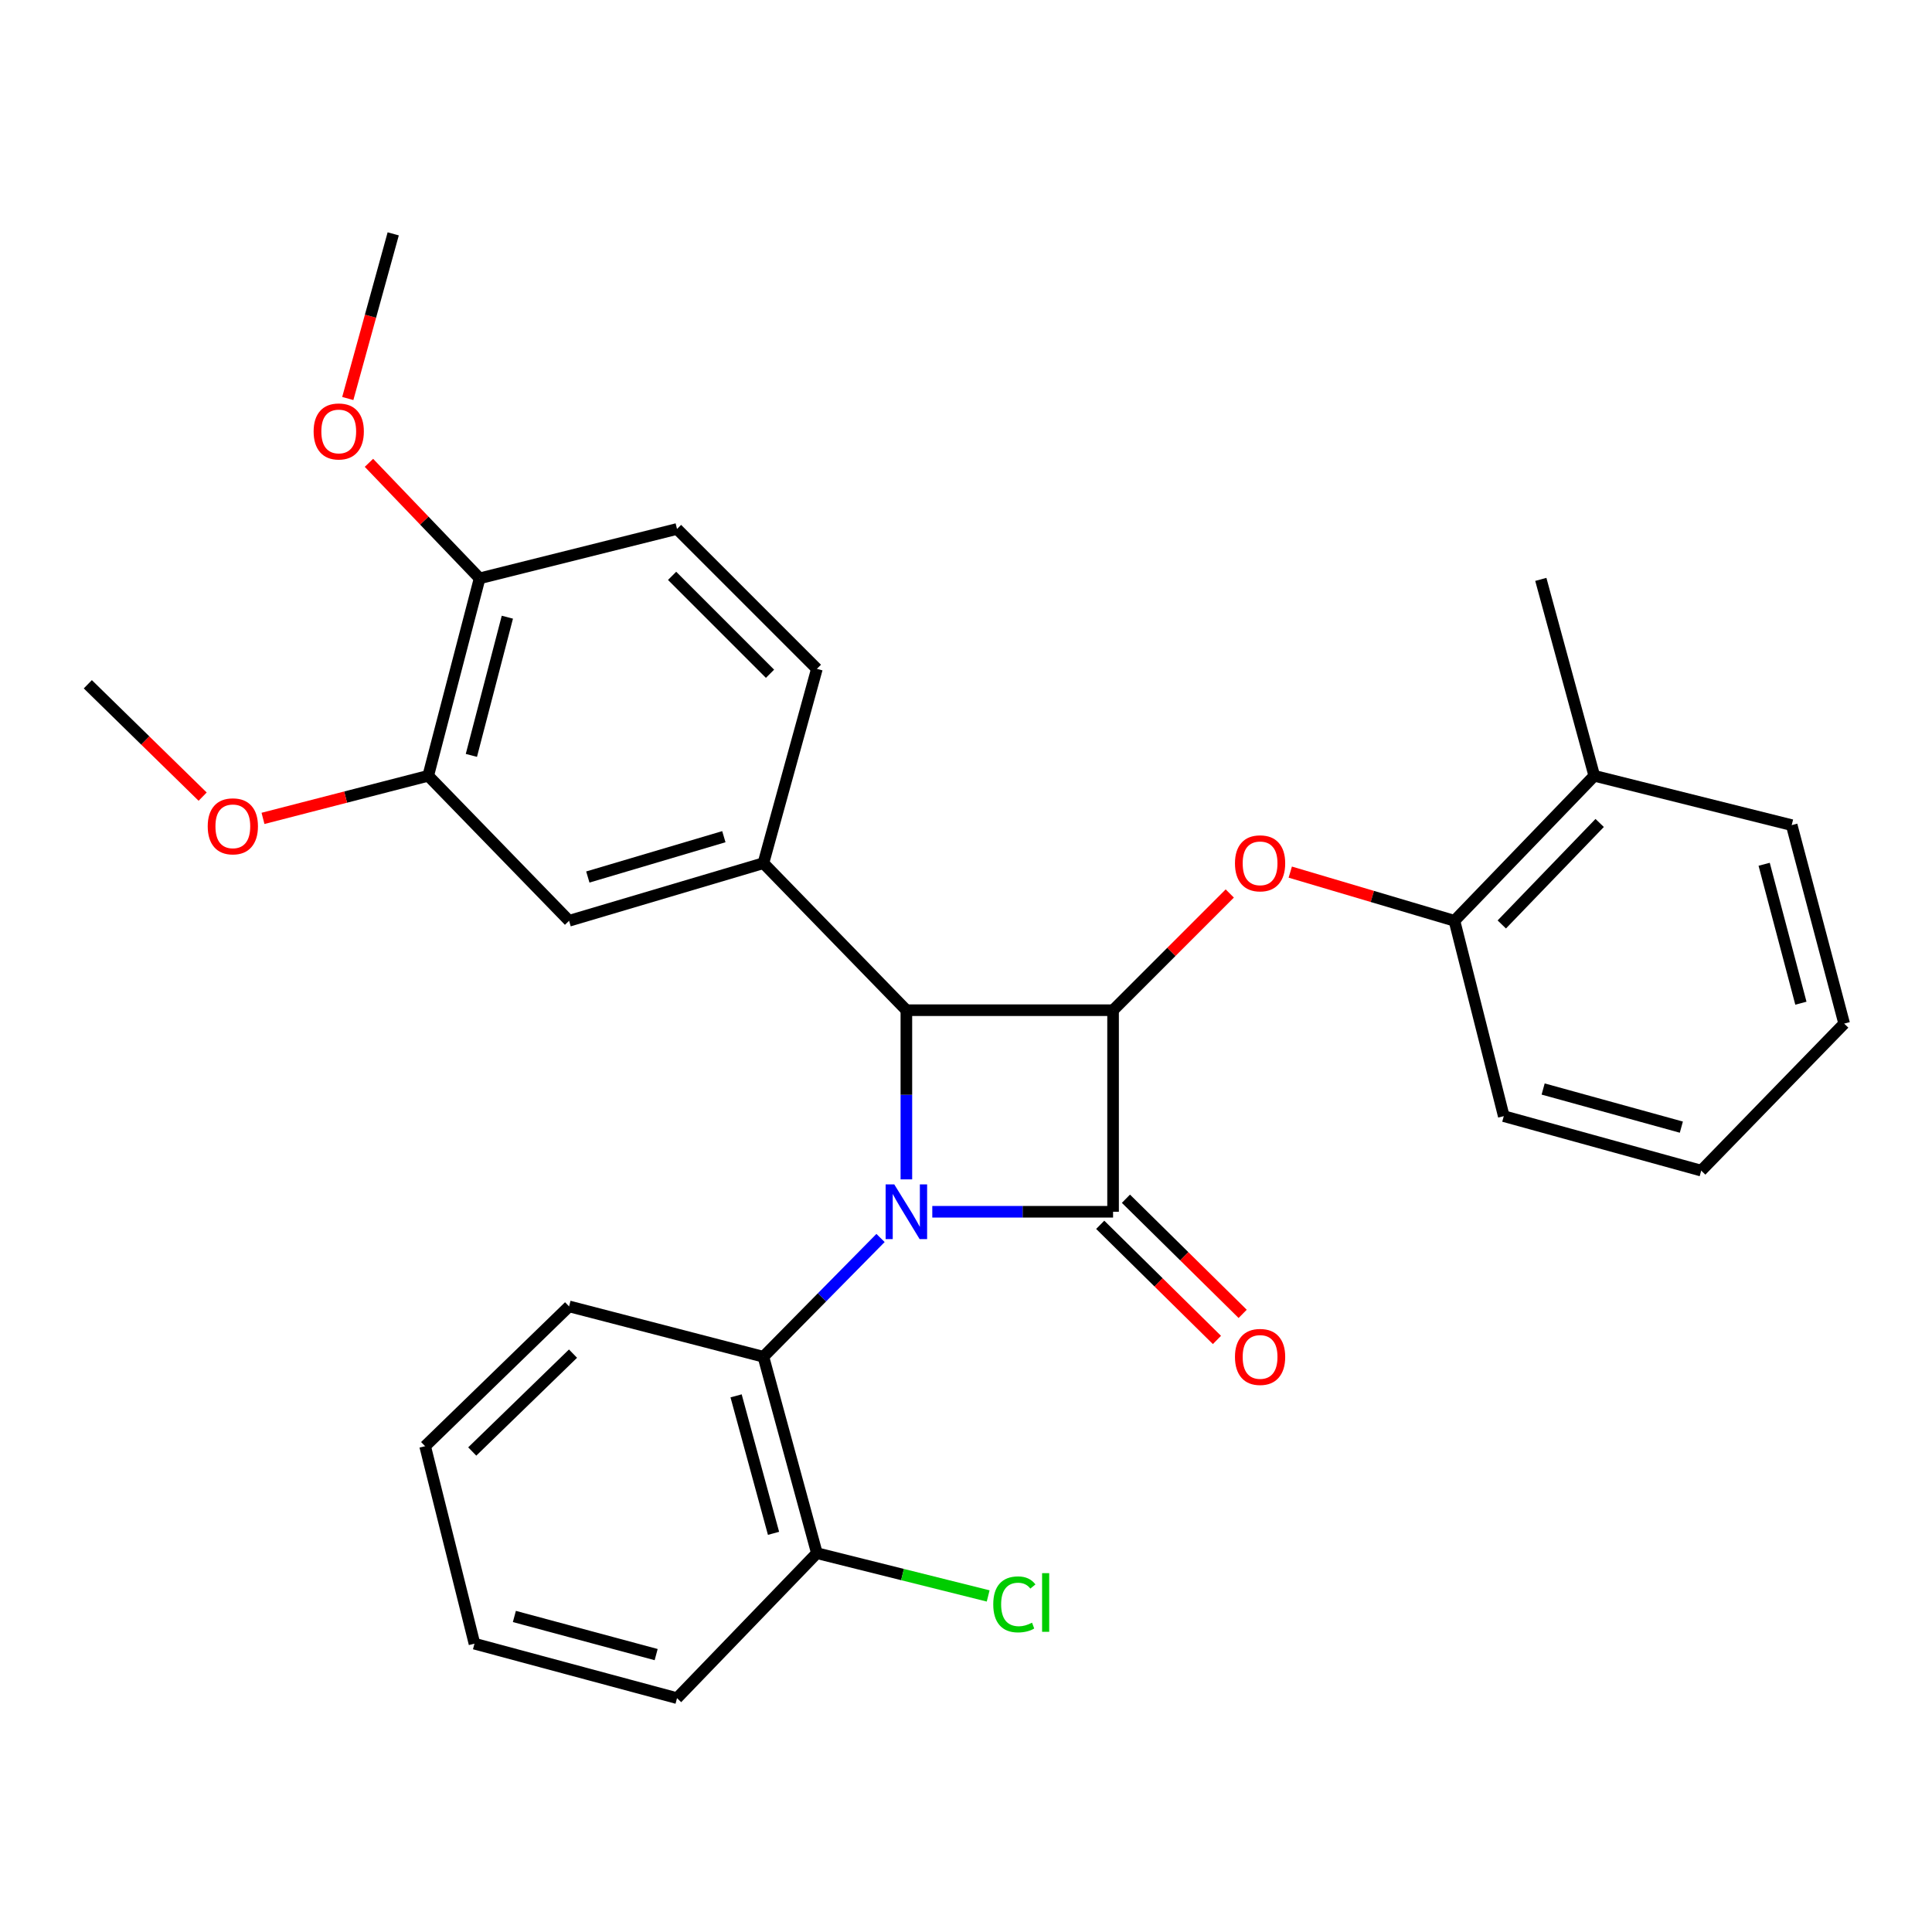 <?xml version='1.0' encoding='iso-8859-1'?>
<svg version='1.1' baseProfile='full'
              xmlns='http://www.w3.org/2000/svg'
                      xmlns:rdkit='http://www.rdkit.org/xml'
                      xmlns:xlink='http://www.w3.org/1999/xlink'
                  xml:space='preserve'
width='1000px' height='1000px' viewBox='0 0 1000 1000'>
<!-- END OF HEADER -->
<rect style='opacity:1.0;fill:#FFFFFF;stroke:none' width='1000' height='1000' x='0' y='0'> </rect>
<path class='bond-0' d='M 482.552,627.211 L 529.338,627.211' style='fill:none;fill-rule:evenodd;stroke:#0000FF;stroke-width:6px;stroke-linecap:butt;stroke-linejoin:miter;stroke-opacity:1' />
<path class='bond-0' d='M 529.338,627.211 L 576.124,627.211' style='fill:none;fill-rule:evenodd;stroke:#000000;stroke-width:6px;stroke-linecap:butt;stroke-linejoin:miter;stroke-opacity:1' />
<path class='bond-2' d='M 469.137,610.443 L 469.137,566.661' style='fill:none;fill-rule:evenodd;stroke:#0000FF;stroke-width:6px;stroke-linecap:butt;stroke-linejoin:miter;stroke-opacity:1' />
<path class='bond-2' d='M 469.137,566.661 L 469.137,522.878' style='fill:none;fill-rule:evenodd;stroke:#000000;stroke-width:6px;stroke-linecap:butt;stroke-linejoin:miter;stroke-opacity:1' />
<path class='bond-5' d='M 455.762,640.776 L 425.451,671.519' style='fill:none;fill-rule:evenodd;stroke:#0000FF;stroke-width:6px;stroke-linecap:butt;stroke-linejoin:miter;stroke-opacity:1' />
<path class='bond-5' d='M 425.451,671.519 L 395.141,702.261' style='fill:none;fill-rule:evenodd;stroke:#000000;stroke-width:6px;stroke-linecap:butt;stroke-linejoin:miter;stroke-opacity:1' />
<path class='bond-8' d='M 569.468,633.961 L 599.678,663.757' style='fill:none;fill-rule:evenodd;stroke:#000000;stroke-width:6px;stroke-linecap:butt;stroke-linejoin:miter;stroke-opacity:1' />
<path class='bond-8' d='M 599.678,663.757 L 629.888,693.554' style='fill:none;fill-rule:evenodd;stroke:#FF0000;stroke-width:6px;stroke-linecap:butt;stroke-linejoin:miter;stroke-opacity:1' />
<path class='bond-8' d='M 582.781,620.462 L 612.992,650.258' style='fill:none;fill-rule:evenodd;stroke:#000000;stroke-width:6px;stroke-linecap:butt;stroke-linejoin:miter;stroke-opacity:1' />
<path class='bond-8' d='M 612.992,650.258 L 643.202,680.055' style='fill:none;fill-rule:evenodd;stroke:#FF0000;stroke-width:6px;stroke-linecap:butt;stroke-linejoin:miter;stroke-opacity:1' />
<path class='bond-29' d='M 576.124,627.211 L 576.124,522.878' style='fill:none;fill-rule:evenodd;stroke:#000000;stroke-width:6px;stroke-linecap:butt;stroke-linejoin:miter;stroke-opacity:1' />
<path class='bond-1' d='M 576.124,522.878 L 469.137,522.878' style='fill:none;fill-rule:evenodd;stroke:#000000;stroke-width:6px;stroke-linecap:butt;stroke-linejoin:miter;stroke-opacity:1' />
<path class='bond-3' d='M 576.124,522.878 L 606.326,492.673' style='fill:none;fill-rule:evenodd;stroke:#000000;stroke-width:6px;stroke-linecap:butt;stroke-linejoin:miter;stroke-opacity:1' />
<path class='bond-3' d='M 606.326,492.673 L 636.527,462.468' style='fill:none;fill-rule:evenodd;stroke:#FF0000;stroke-width:6px;stroke-linecap:butt;stroke-linejoin:miter;stroke-opacity:1' />
<path class='bond-4' d='M 469.137,522.878 L 395.141,446.775' style='fill:none;fill-rule:evenodd;stroke:#000000;stroke-width:6px;stroke-linecap:butt;stroke-linejoin:miter;stroke-opacity:1' />
<path class='bond-7' d='M 667.841,451.406 L 710.331,464' style='fill:none;fill-rule:evenodd;stroke:#FF0000;stroke-width:6px;stroke-linecap:butt;stroke-linejoin:miter;stroke-opacity:1' />
<path class='bond-7' d='M 710.331,464 L 752.821,476.595' style='fill:none;fill-rule:evenodd;stroke:#000000;stroke-width:6px;stroke-linecap:butt;stroke-linejoin:miter;stroke-opacity:1' />
<path class='bond-6' d='M 395.141,446.775 L 294.558,476.595' style='fill:none;fill-rule:evenodd;stroke:#000000;stroke-width:6px;stroke-linecap:butt;stroke-linejoin:miter;stroke-opacity:1' />
<path class='bond-6' d='M 374.664,433.07 L 304.256,453.944' style='fill:none;fill-rule:evenodd;stroke:#000000;stroke-width:6px;stroke-linecap:butt;stroke-linejoin:miter;stroke-opacity:1' />
<path class='bond-10' d='M 395.141,446.775 L 422.822,346.192' style='fill:none;fill-rule:evenodd;stroke:#000000;stroke-width:6px;stroke-linecap:butt;stroke-linejoin:miter;stroke-opacity:1' />
<path class='bond-11' d='M 395.141,702.261 L 422.822,803.919' style='fill:none;fill-rule:evenodd;stroke:#000000;stroke-width:6px;stroke-linecap:butt;stroke-linejoin:miter;stroke-opacity:1' />
<path class='bond-11' d='M 380.999,722.491 L 400.376,793.652' style='fill:none;fill-rule:evenodd;stroke:#000000;stroke-width:6px;stroke-linecap:butt;stroke-linejoin:miter;stroke-opacity:1' />
<path class='bond-18' d='M 395.141,702.261 L 294.558,676.181' style='fill:none;fill-rule:evenodd;stroke:#000000;stroke-width:6px;stroke-linecap:butt;stroke-linejoin:miter;stroke-opacity:1' />
<path class='bond-9' d='M 294.558,476.595 L 221.646,401.545' style='fill:none;fill-rule:evenodd;stroke:#000000;stroke-width:6px;stroke-linecap:butt;stroke-linejoin:miter;stroke-opacity:1' />
<path class='bond-13' d='M 752.821,476.595 L 825.196,401.545' style='fill:none;fill-rule:evenodd;stroke:#000000;stroke-width:6px;stroke-linecap:butt;stroke-linejoin:miter;stroke-opacity:1' />
<path class='bond-13' d='M 777.325,478.499 L 827.988,425.964' style='fill:none;fill-rule:evenodd;stroke:#000000;stroke-width:6px;stroke-linecap:butt;stroke-linejoin:miter;stroke-opacity:1' />
<path class='bond-19' d='M 752.821,476.595 L 778.354,577.715' style='fill:none;fill-rule:evenodd;stroke:#000000;stroke-width:6px;stroke-linecap:butt;stroke-linejoin:miter;stroke-opacity:1' />
<path class='bond-16' d='M 221.646,401.545 L 178.886,412.572' style='fill:none;fill-rule:evenodd;stroke:#000000;stroke-width:6px;stroke-linecap:butt;stroke-linejoin:miter;stroke-opacity:1' />
<path class='bond-16' d='M 178.886,412.572 L 136.126,423.599' style='fill:none;fill-rule:evenodd;stroke:#FF0000;stroke-width:6px;stroke-linecap:butt;stroke-linejoin:miter;stroke-opacity:1' />
<path class='bond-31' d='M 221.646,401.545 L 248.253,299.35' style='fill:none;fill-rule:evenodd;stroke:#000000;stroke-width:6px;stroke-linecap:butt;stroke-linejoin:miter;stroke-opacity:1' />
<path class='bond-31' d='M 243.985,390.993 L 262.61,319.457' style='fill:none;fill-rule:evenodd;stroke:#000000;stroke-width:6px;stroke-linecap:butt;stroke-linejoin:miter;stroke-opacity:1' />
<path class='bond-14' d='M 422.822,346.192 L 350.426,273.796' style='fill:none;fill-rule:evenodd;stroke:#000000;stroke-width:6px;stroke-linecap:butt;stroke-linejoin:miter;stroke-opacity:1' />
<path class='bond-14' d='M 398.556,348.739 L 347.879,298.063' style='fill:none;fill-rule:evenodd;stroke:#000000;stroke-width:6px;stroke-linecap:butt;stroke-linejoin:miter;stroke-opacity:1' />
<path class='bond-15' d='M 422.822,803.919 L 467.148,814.987' style='fill:none;fill-rule:evenodd;stroke:#000000;stroke-width:6px;stroke-linecap:butt;stroke-linejoin:miter;stroke-opacity:1' />
<path class='bond-15' d='M 467.148,814.987 L 511.474,826.056' style='fill:none;fill-rule:evenodd;stroke:#00CC00;stroke-width:6px;stroke-linecap:butt;stroke-linejoin:miter;stroke-opacity:1' />
<path class='bond-20' d='M 422.822,803.919 L 350.426,878.958' style='fill:none;fill-rule:evenodd;stroke:#000000;stroke-width:6px;stroke-linecap:butt;stroke-linejoin:miter;stroke-opacity:1' />
<path class='bond-12' d='M 248.253,299.35 L 350.426,273.796' style='fill:none;fill-rule:evenodd;stroke:#000000;stroke-width:6px;stroke-linecap:butt;stroke-linejoin:miter;stroke-opacity:1' />
<path class='bond-17' d='M 248.253,299.35 L 219.609,269.453' style='fill:none;fill-rule:evenodd;stroke:#000000;stroke-width:6px;stroke-linecap:butt;stroke-linejoin:miter;stroke-opacity:1' />
<path class='bond-17' d='M 219.609,269.453 L 190.966,239.556' style='fill:none;fill-rule:evenodd;stroke:#FF0000;stroke-width:6px;stroke-linecap:butt;stroke-linejoin:miter;stroke-opacity:1' />
<path class='bond-21' d='M 825.196,401.545 L 797.525,299.888' style='fill:none;fill-rule:evenodd;stroke:#000000;stroke-width:6px;stroke-linecap:butt;stroke-linejoin:miter;stroke-opacity:1' />
<path class='bond-22' d='M 825.196,401.545 L 927.38,427.088' style='fill:none;fill-rule:evenodd;stroke:#000000;stroke-width:6px;stroke-linecap:butt;stroke-linejoin:miter;stroke-opacity:1' />
<path class='bond-23' d='M 104.89,412.335 L 75.172,383.256' style='fill:none;fill-rule:evenodd;stroke:#FF0000;stroke-width:6px;stroke-linecap:butt;stroke-linejoin:miter;stroke-opacity:1' />
<path class='bond-23' d='M 75.172,383.256 L 45.455,354.176' style='fill:none;fill-rule:evenodd;stroke:#000000;stroke-width:6px;stroke-linecap:butt;stroke-linejoin:miter;stroke-opacity:1' />
<path class='bond-24' d='M 180.013,206.266 L 191.771,163.654' style='fill:none;fill-rule:evenodd;stroke:#FF0000;stroke-width:6px;stroke-linecap:butt;stroke-linejoin:miter;stroke-opacity:1' />
<path class='bond-24' d='M 191.771,163.654 L 203.528,121.042' style='fill:none;fill-rule:evenodd;stroke:#000000;stroke-width:6px;stroke-linecap:butt;stroke-linejoin:miter;stroke-opacity:1' />
<path class='bond-25' d='M 294.558,676.181 L 220.045,748.545' style='fill:none;fill-rule:evenodd;stroke:#000000;stroke-width:6px;stroke-linecap:butt;stroke-linejoin:miter;stroke-opacity:1' />
<path class='bond-25' d='M 296.59,700.637 L 244.431,751.292' style='fill:none;fill-rule:evenodd;stroke:#000000;stroke-width:6px;stroke-linecap:butt;stroke-linejoin:miter;stroke-opacity:1' />
<path class='bond-26' d='M 778.354,577.715 L 880.549,605.913' style='fill:none;fill-rule:evenodd;stroke:#000000;stroke-width:6px;stroke-linecap:butt;stroke-linejoin:miter;stroke-opacity:1' />
<path class='bond-26' d='M 798.726,563.668 L 870.263,583.406' style='fill:none;fill-rule:evenodd;stroke:#000000;stroke-width:6px;stroke-linecap:butt;stroke-linejoin:miter;stroke-opacity:1' />
<path class='bond-30' d='M 350.426,878.958 L 245.588,850.76' style='fill:none;fill-rule:evenodd;stroke:#000000;stroke-width:6px;stroke-linecap:butt;stroke-linejoin:miter;stroke-opacity:1' />
<path class='bond-30' d='M 339.625,856.419 L 266.238,836.681' style='fill:none;fill-rule:evenodd;stroke:#000000;stroke-width:6px;stroke-linecap:butt;stroke-linejoin:miter;stroke-opacity:1' />
<path class='bond-32' d='M 927.38,427.088 L 954.545,529.82' style='fill:none;fill-rule:evenodd;stroke:#000000;stroke-width:6px;stroke-linecap:butt;stroke-linejoin:miter;stroke-opacity:1' />
<path class='bond-32' d='M 913.125,447.345 L 932.141,519.257' style='fill:none;fill-rule:evenodd;stroke:#000000;stroke-width:6px;stroke-linecap:butt;stroke-linejoin:miter;stroke-opacity:1' />
<path class='bond-27' d='M 220.045,748.545 L 245.588,850.76' style='fill:none;fill-rule:evenodd;stroke:#000000;stroke-width:6px;stroke-linecap:butt;stroke-linejoin:miter;stroke-opacity:1' />
<path class='bond-28' d='M 880.549,605.913 L 954.545,529.82' style='fill:none;fill-rule:evenodd;stroke:#000000;stroke-width:6px;stroke-linecap:butt;stroke-linejoin:miter;stroke-opacity:1' />
<path  class='atom-0' d='M 462.877 613.051
L 472.157 628.051
Q 473.077 629.531, 474.557 632.211
Q 476.037 634.891, 476.117 635.051
L 476.117 613.051
L 479.877 613.051
L 479.877 641.371
L 475.997 641.371
L 466.037 624.971
Q 464.877 623.051, 463.637 620.851
Q 462.437 618.651, 462.077 617.971
L 462.077 641.371
L 458.397 641.371
L 458.397 613.051
L 462.877 613.051
' fill='#0000FF'/>
<path  class='atom-4' d='M 639.217 446.855
Q 639.217 440.055, 642.577 436.255
Q 645.937 432.455, 652.217 432.455
Q 658.497 432.455, 661.857 436.255
Q 665.217 440.055, 665.217 446.855
Q 665.217 453.735, 661.817 457.655
Q 658.417 461.535, 652.217 461.535
Q 645.977 461.535, 642.577 457.655
Q 639.217 453.775, 639.217 446.855
M 652.217 458.335
Q 656.537 458.335, 658.857 455.455
Q 661.217 452.535, 661.217 446.855
Q 661.217 441.295, 658.857 438.495
Q 656.537 435.655, 652.217 435.655
Q 647.897 435.655, 645.537 438.455
Q 643.217 441.255, 643.217 446.855
Q 643.217 452.575, 645.537 455.455
Q 647.897 458.335, 652.217 458.335
' fill='#FF0000'/>
<path  class='atom-9' d='M 639.217 702.341
Q 639.217 695.541, 642.577 691.741
Q 645.937 687.941, 652.217 687.941
Q 658.497 687.941, 661.857 691.741
Q 665.217 695.541, 665.217 702.341
Q 665.217 709.221, 661.817 713.141
Q 658.417 717.021, 652.217 717.021
Q 645.977 717.021, 642.577 713.141
Q 639.217 709.261, 639.217 702.341
M 652.217 713.821
Q 656.537 713.821, 658.857 710.941
Q 661.217 708.021, 661.217 702.341
Q 661.217 696.781, 658.857 693.981
Q 656.537 691.141, 652.217 691.141
Q 647.897 691.141, 645.537 693.941
Q 643.217 696.741, 643.217 702.341
Q 643.217 708.061, 645.537 710.941
Q 647.897 713.821, 652.217 713.821
' fill='#FF0000'/>
<path  class='atom-16' d='M 514.107 830.421
Q 514.107 823.381, 517.387 819.701
Q 520.707 815.981, 526.987 815.981
Q 532.827 815.981, 535.947 820.101
L 533.307 822.261
Q 531.027 819.261, 526.987 819.261
Q 522.707 819.261, 520.427 822.141
Q 518.187 824.981, 518.187 830.421
Q 518.187 836.021, 520.507 838.901
Q 522.867 841.781, 527.427 841.781
Q 530.547 841.781, 534.187 839.901
L 535.307 842.901
Q 533.827 843.861, 531.587 844.421
Q 529.347 844.981, 526.867 844.981
Q 520.707 844.981, 517.387 841.221
Q 514.107 837.461, 514.107 830.421
' fill='#00CC00'/>
<path  class='atom-16' d='M 539.387 814.261
L 543.067 814.261
L 543.067 844.621
L 539.387 844.621
L 539.387 814.261
' fill='#00CC00'/>
<path  class='atom-17' d='M 107.515 427.705
Q 107.515 420.905, 110.875 417.105
Q 114.235 413.305, 120.515 413.305
Q 126.795 413.305, 130.155 417.105
Q 133.515 420.905, 133.515 427.705
Q 133.515 434.585, 130.115 438.505
Q 126.715 442.385, 120.515 442.385
Q 114.275 442.385, 110.875 438.505
Q 107.515 434.625, 107.515 427.705
M 120.515 439.185
Q 124.835 439.185, 127.155 436.305
Q 129.515 433.385, 129.515 427.705
Q 129.515 422.145, 127.155 419.345
Q 124.835 416.505, 120.515 416.505
Q 116.195 416.505, 113.835 419.305
Q 111.515 422.105, 111.515 427.705
Q 111.515 433.425, 113.835 436.305
Q 116.195 439.185, 120.515 439.185
' fill='#FF0000'/>
<path  class='atom-18' d='M 162.331 223.316
Q 162.331 216.516, 165.691 212.716
Q 169.051 208.916, 175.331 208.916
Q 181.611 208.916, 184.971 212.716
Q 188.331 216.516, 188.331 223.316
Q 188.331 230.196, 184.931 234.116
Q 181.531 237.996, 175.331 237.996
Q 169.091 237.996, 165.691 234.116
Q 162.331 230.236, 162.331 223.316
M 175.331 234.796
Q 179.651 234.796, 181.971 231.916
Q 184.331 228.996, 184.331 223.316
Q 184.331 217.756, 181.971 214.956
Q 179.651 212.116, 175.331 212.116
Q 171.011 212.116, 168.651 214.916
Q 166.331 217.716, 166.331 223.316
Q 166.331 229.036, 168.651 231.916
Q 171.011 234.796, 175.331 234.796
' fill='#FF0000'/>
</svg>
